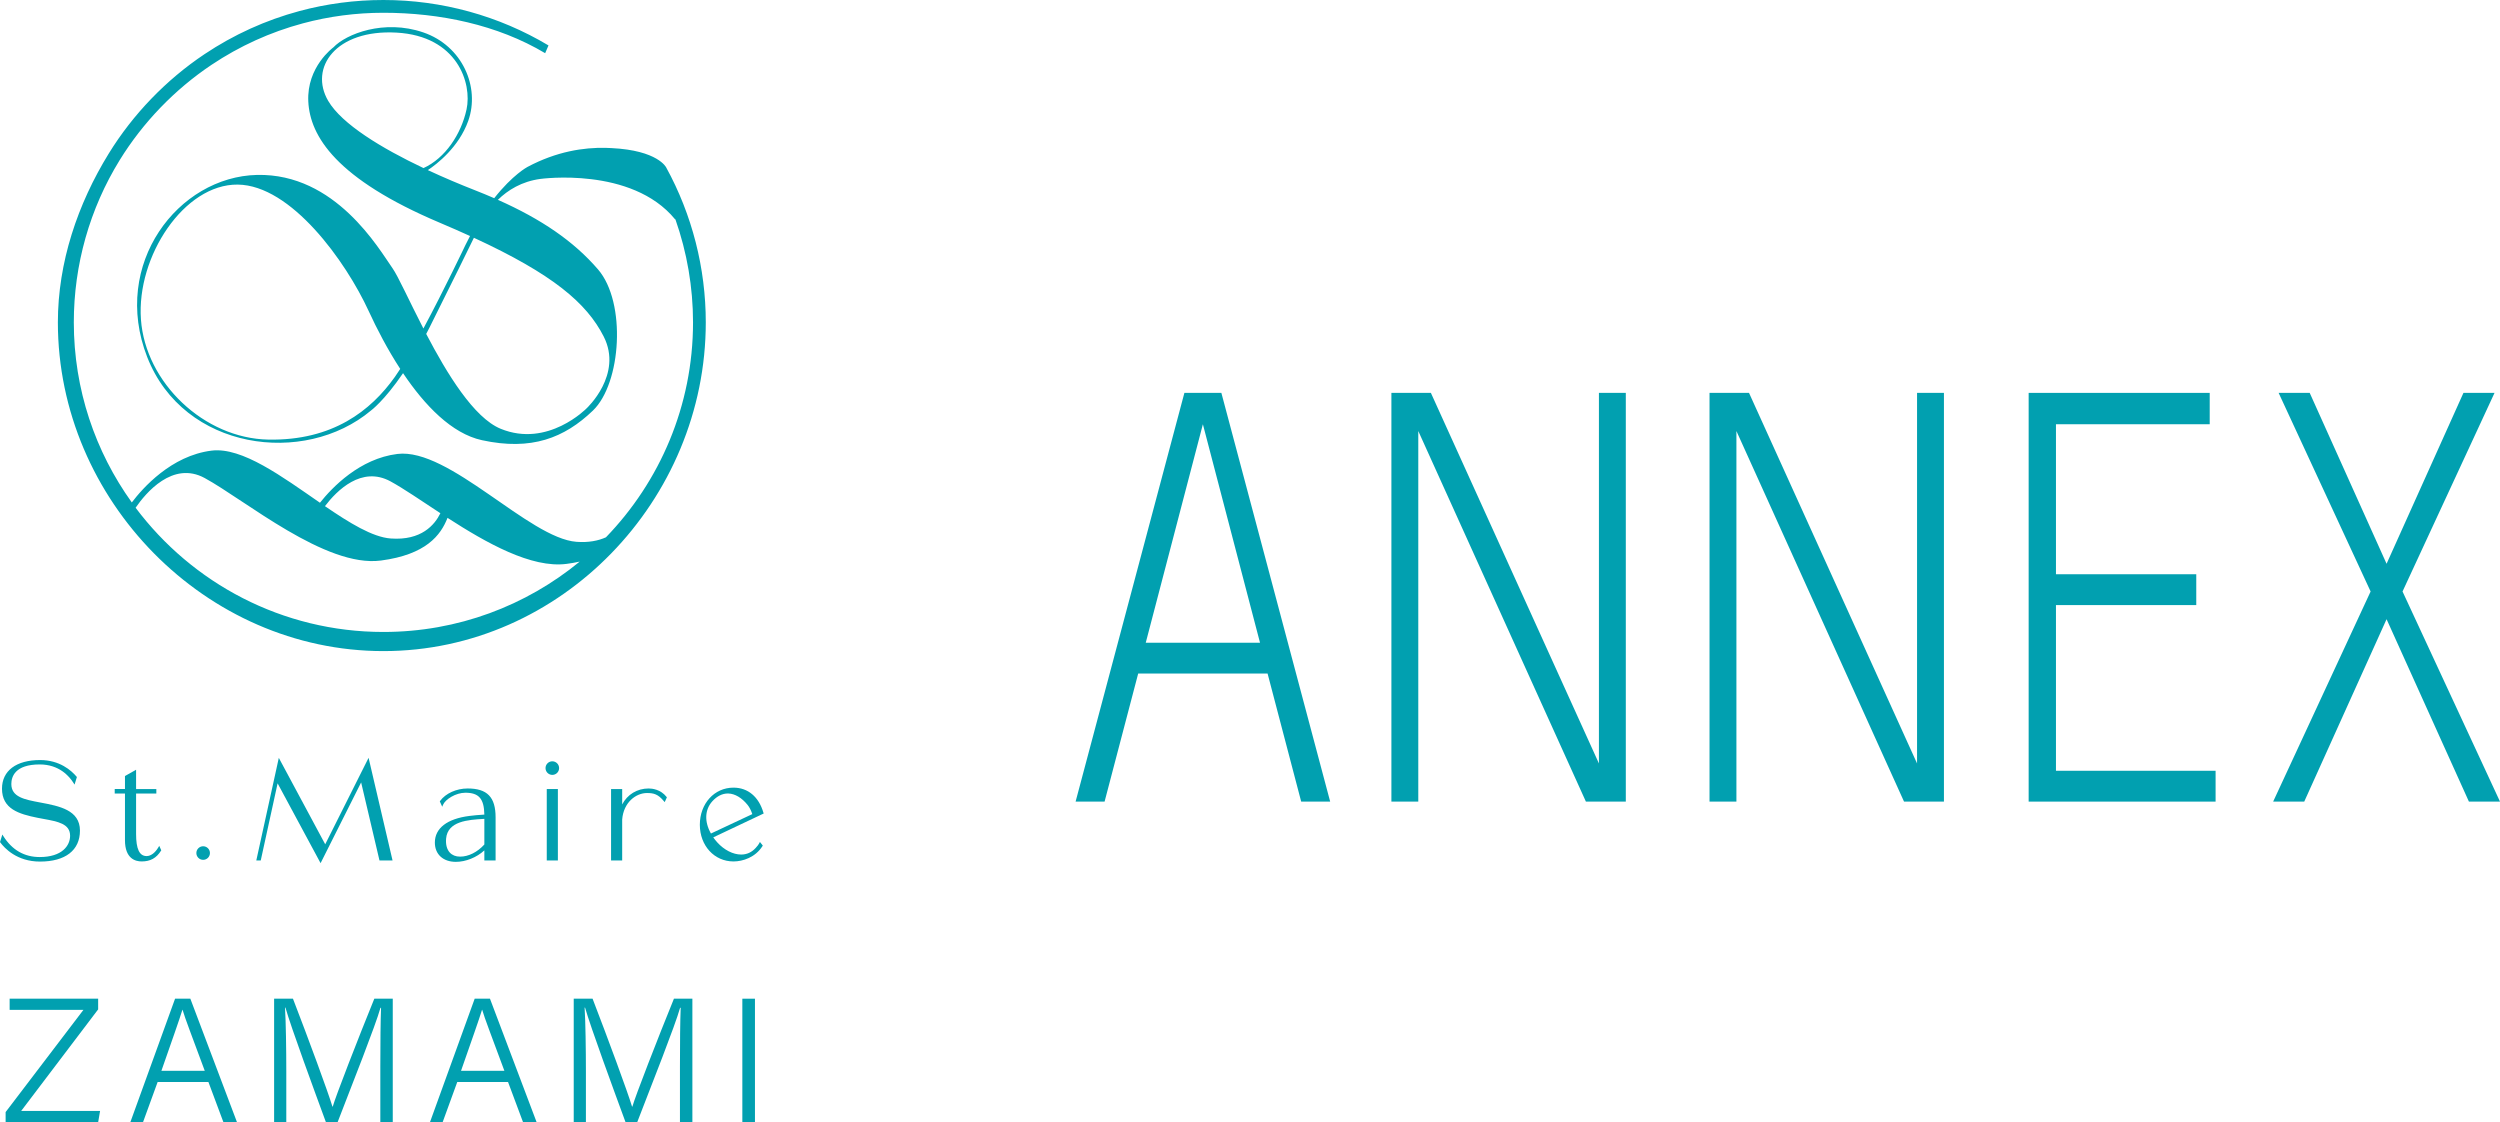 <?xml version="1.0" encoding="UTF-8"?>
<svg id="_レイヤー_1" data-name="レイヤー 1" xmlns="http://www.w3.org/2000/svg" viewBox="0 0 1364.939 612.639">
  <path d="M621.422,367.742l-18.347,69.916h-15.825l59.402-223.154h20.186l59.402,223.154h-15.825l-18.347-69.916h-70.645ZM656.744,231.625l-31.194,119.284h62.387l-31.194-119.284Z" style="fill: #01a0b0;"/>
  <path d="M781.228,214.503l91.745,202.323v-202.323h14.679v223.154h-21.79l-91.513-202.323v202.323h-14.679v-223.154h21.558Z" style="fill: #01a0b0;"/>
  <path d="M954.917,214.503l91.745,202.323v-202.323h14.679v223.154h-21.79l-91.513-202.323v202.323h-14.679v-223.154h21.558Z" style="fill: #01a0b0;"/>
  <path d="M1199.108,313.525v16.837h-76.606v90.459h87.156v16.837h-102.064v-223.154h98.853v17.121h-83.945v81.9h76.606Z" style="fill: #01a0b0;"/>
  <path d="M1344.985,214.503h16.972l-50.233,108.438,53.216,114.717h-16.972l-44.958-99.591-44.951,99.591h-16.972l53.209-114.717-50.226-108.438h16.972l41.969,93.312,41.976-93.312Z" style="fill: #01a0b0;"/>
  <path d="M363.71,91.403s-4.473-9.314-29.886-10.548c-.995-.061-2.018-.103-3.063-.129-.051-.001-.093-.005-.143-.006.001.001.004.003.004.004-11.8-.268-26.7,1.911-42.65,10.425,0,0-8.001,4.192-18.144,17.056-3.364-1.463-6.839-2.901-10.447-4.314-8.165-3.199-17.014-6.925-25.788-11.012,4.919-3.289,16.929-12.49,22.058-26.903,6.527-18.336-3.108-40.943-24.552-48.287-21.444-7.344-42.13.836-49.104,8.196,0,0-14.607,10.567-13.674,29.524.932,18.958,15.228,42.267,71.791,66.197,5.869,2.483,11.349,4.892,16.507,7.246-.843,1.606-1.685,3.235-2.522,4.968,0,0-11.452,24.115-22.934,45.539-7.807-15.18-13.828-28.615-16.846-32.891-7.459-10.567-31.078-51.901-73.966-50.968-42.888.932-79.871,48.482-59.981,99.45,19.89,50.968,85.776,59.676,122.138,29.214,0,0,7.221-5.257,17.543-20.426,11.823,17.592,26.572,32.986,43.06,36.587,27.038,5.905,45.063-1.243,60.602-16.161,15.539-14.918,18.336-59.049,2.797-77.074-13.304-15.433-30.958-27.444-54.674-37.992,5.415-5.294,12.993-10.074,23.285-11.422,0,0,49.68-6.885,73.393,21.983l.265.155c6.311,17.962,9.598,37,9.598,56.186,0,45.551-18.143,86.921-47.542,117.348-4.172,1.873-9.43,2.963-16.078,2.469-25.901-1.922-69.521-51.463-97.778-47.977-20.593,2.541-35.637,18.285-42.287,26.642-20.542-14.173-42.511-30.511-59.153-28.457-22.04,2.719-37.733,20.571-43.571,28.294-19.9-27.725-31.665-61.664-31.665-98.319,0-31.383,8.66-62.016,25.046-88.589,12.691-20.585,30.032-38.577,50.15-52.03,15.329-10.251,32.1-17.868,49.847-22.637,14.27-3.836,29.072-5.78,43.994-5.78,30.548,0,62.222,6.49,88.304,22.07l1.827-4.235C272.311,8.576,241.144,0,209.339,0c-15.532,0-30.941,2.026-45.802,6.021-18.481,4.968-35.945,12.899-51.909,23.574-20.941,14.003-38.995,32.733-52.206,54.161-17.062,27.671-27.825,59.569-27.825,92.243,0,97.046,80.696,179.486,177.742,179.486s176.001-82.44,176.001-179.486c0-29.578-7.48-58.832-21.63-84.597ZM179.198,55.098c-10.567-18.025,4.04-39.159,37.294-37.294,33.254,1.864,41.334,27.66,38.226,41.956-2.922,13.442-11.616,26.605-23.494,32.005-22.776-10.801-44.579-23.964-52.026-36.667ZM215.56,205.827c-13.053,18.336-33.875,34.808-68.994,34.186-35.118-.621-67.129-31.078-69.615-65.575-2.486-34.497,23.619-73.966,52.833-73.655,29.213.311,59.049,41.956,71.48,68.994,4.519,9.828,10.356,21.048,17.249,31.638-1.036,1.621-2.028,3.114-2.953,4.412ZM329.617,183.762c10.567,20.822-9.324,39.159-9.324,39.159,0,0-21.133,21.754-46.928,11.188-14.686-6.016-29.367-30.161-40.669-51.795.606-1.168,1.207-2.297,1.821-3.524,13.067-26.134,21.052-42.454,24.221-48.967,43.039,19.868,61.559,35.575,70.878,53.939ZM213.221,262.825c7.205,3.934,16.683,10.474,27.222,17.378-3.074,6.32-10.362,15.043-27.127,13.799-9.969-.74-22.567-8.54-35.9-17.651,6.537-8.601,20.054-22.125,35.805-13.526ZM74.04,277.214c5.454-7.952,20.217-25.772,37.742-16.204,22.214,12.128,65.966,49.014,96.169,45.035,24.724-3.257,32.687-13.841,36.385-23.311,21.147,13.651,45.84,27.658,65.055,25.126,2.55-.336,4.907-.756,7.114-1.238-29.188,23.99-66.522,38.414-107.165,38.414-55.277,0-104.439-26.673-135.3-67.822Z" style="fill: #01a0b0;"/>
  <path d="M22.18,438.184l-.376-.07c-8.379-1.576-15.615-2.937-15.615-10.038,0-4,2.012-10.71,15.489-10.71,10.534,0,16.09,6.345,18.464,10.128l.552.878,1.284-4.132-.169-.201c-2.857-3.387-9.245-9.072-19.925-9.072-13.023,0-20.797,5.84-20.797,15.62,0,11.087,9.204,13.854,19.46,15.914,1.127.227,2.253.432,3.359.634,7.708,1.412,14.364,2.63,14.364,9.17,0,5.361-4.346,11.622-16.594,11.622-8.399,0-15.077-3.843-19.847-11.42l-.552-.877-1.278,4.112.143.195c2.326,3.147,9.092,10.465,21.672,10.465,13.875,0,21.834-6.164,21.834-16.913,0-11.259-11.38-13.403-21.469-15.305Z" style="fill: #01a0b0;"/>
  <path d="M86.476,462.608c-1.798,3.041-4.142,4.787-6.432,4.787-3.918,0-5.743-3.839-5.743-12.081v-22.045h11.058v-2.475h-11.058v-10.539l-6.07,3.43v7.108h-5.598v2.475h5.598v25.47c0,10.082,5.712,11.587,9.117,11.587,4.748,0,8.007-1.806,10.563-5.855l.138-.218-1.107-2.436-.466.789Z" style="fill: #01a0b0;"/>
  <polygon points="177.558 460.975 152.225 413.777 139.934 469.794 142.362 469.794 151.568 427.685 175.029 471.265 197.175 427.179 207.19 469.794 214.321 469.794 201.237 413.746 177.558 460.975" style="fill: #01a0b0;"/>
  <path d="M255.316,430.489c-6.113,0-12.016,2.675-15.038,6.814l-.164.225,1.33,2.93.42-1.018c1.241-3.003,6.964-6.631,12.208-6.631,7.372,0,10.214,3.245,10.368,11.935-3.208.198-5.877.438-8.148.736-12.168,1.537-18.87,6.704-18.87,14.551,0,6.391,4.501,10.521,11.466,10.521,5.424,0,11.406-2.432,15.557-6.267v5.507h6.138v-23.535c0-11.054-4.567-15.77-15.268-15.77ZM251.168,467.7c-2.32,0-4.252-.768-5.588-2.218-1.592-1.729-2.29-4.362-2.023-7.614.827-9.583,12.094-10.265,20.32-10.761l.568-.035v13.997c-3.82,4.216-8.65,6.632-13.277,6.632Z" style="fill: #01a0b0;"/>
  <rect x="298.517" y="430.794" width="6.069" height="39" style="fill: #01a0b0;"/>
  <path d="M354.148,430.489c-6.273,0-11.631,3.283-14.452,8.709v-8.404h-6.069v39h6.069l-.002-22.354c.739-9.4,7.535-14.473,13.554-14.473,3.724,0,6.046.658,9.172,4.393l.487.581,1.192-2.629-.179-.228c-3.265-4.146-7.922-4.593-9.773-4.593Z" style="fill: #01a0b0;"/>
  <path d="M414.556,460.357c-.318.656-.965,1.513-1.998,2.628-2.156,2.373-4.815,3.577-7.904,3.577h-.001c-4.389,0-9.258-2.475-13.022-6.621-.812-.894-1.536-1.799-2.203-2.759l27.509-13.025-.113-.389c-2.515-8.73-8.476-13.736-16.354-13.736-10.477,0-18.378,8.71-18.378,20.261,0,11.422,7.901,20.034,18.378,20.034,5.079,0,11.9-2.196,15.817-8.364l.181-.285-1.579-2.006-.333.685ZM410.738,444.485l-22.583,10.594c-3.665-6.479-3.383-13.043.782-17.627,2.514-2.768,5.423-4.226,8.428-4.226.086,0,.172.001.258.005,3.614.099,7.342,2.294,10.496,6.18,1.063,1.301,1.922,2.964,2.619,5.075Z" style="fill: #01a0b0;"/>
  <path d="M110.914,462.034c-2.044,0-3.708,1.663-3.708,3.708s1.664,3.708,3.708,3.708c2.045,0,3.709-1.663,3.709-3.708s-1.664-3.708-3.709-3.708Z" style="fill: #01a0b0;"/>
  <path d="M301.551,415.653c-2.045,0-3.709,1.663-3.709,3.708,0,2.045,1.664,3.708,3.709,3.708,2.045,0,3.708-1.663,3.708-3.708,0-2.044-1.664-3.708-3.708-3.708Z" style="fill: #01a0b0;"/>
  <path d="M3.07,607.165l42.485-55.806H5.262v-6.094h48.325v5.835l-42.024,55.444h43.079l-1.038,6.094H3.07v-5.474Z" style="fill: #01a0b0;"/>
  <path d="M86.07,590.735l-7.969,21.904h-6.919l24.402-67.373h8.342l25.447,67.373h-7.412l-8.179-21.904h-27.712ZM111.798,584.641c-7.017-18.975-10.723-28.501-12.119-33.301h-.098c-1.641,5.376-5.798,17.065-11.46,33.301h23.677Z" style="fill: #01a0b0;"/>
  <path d="M207.645,582.673c0-12.881.112-25.537.4-32.432h-.32c-2.778,9.893-15.2,41.162-23.386,62.397h-6.416c-6.172-16.816-19.028-51.724-22.085-62.51h-.239c.498,7.734.706,23.096.706,34.644v27.866h-6.65v-67.373h10.293c8.523,22.109,19.133,50.869,21.55,58.911h.176c1.56-5.62,13.943-37.417,22.688-58.911h10.073v67.373h-6.79v-29.966Z" style="fill: #01a0b0;"/>
  <path d="M249.657,590.735l-7.969,21.904h-6.919l24.399-67.373h8.345l25.449,67.373h-7.412l-8.179-21.904h-27.715ZM275.384,584.641c-7.017-18.975-10.723-28.501-12.119-33.301h-.098c-1.641,5.376-5.796,17.065-11.46,33.301h23.677Z" style="fill: #01a0b0;"/>
  <path d="M371.234,582.673c0-12.881.107-25.537.4-32.432h-.322c-2.778,9.893-15.2,41.162-23.389,62.397h-6.411c-6.172-16.816-19.028-51.724-22.09-62.51h-.239c.498,7.734.708,23.096.708,34.644v27.866h-6.65v-67.373h10.293c8.521,22.109,19.131,50.869,21.548,58.911h.181c1.558-5.62,13.94-37.417,22.686-58.911h10.073v67.373h-6.787v-29.966Z" style="fill: #01a0b0;"/>
  <path d="M412.186,545.266v67.373h-6.885v-67.373h6.885Z" style="fill: #01a0b0;"/>
</svg>